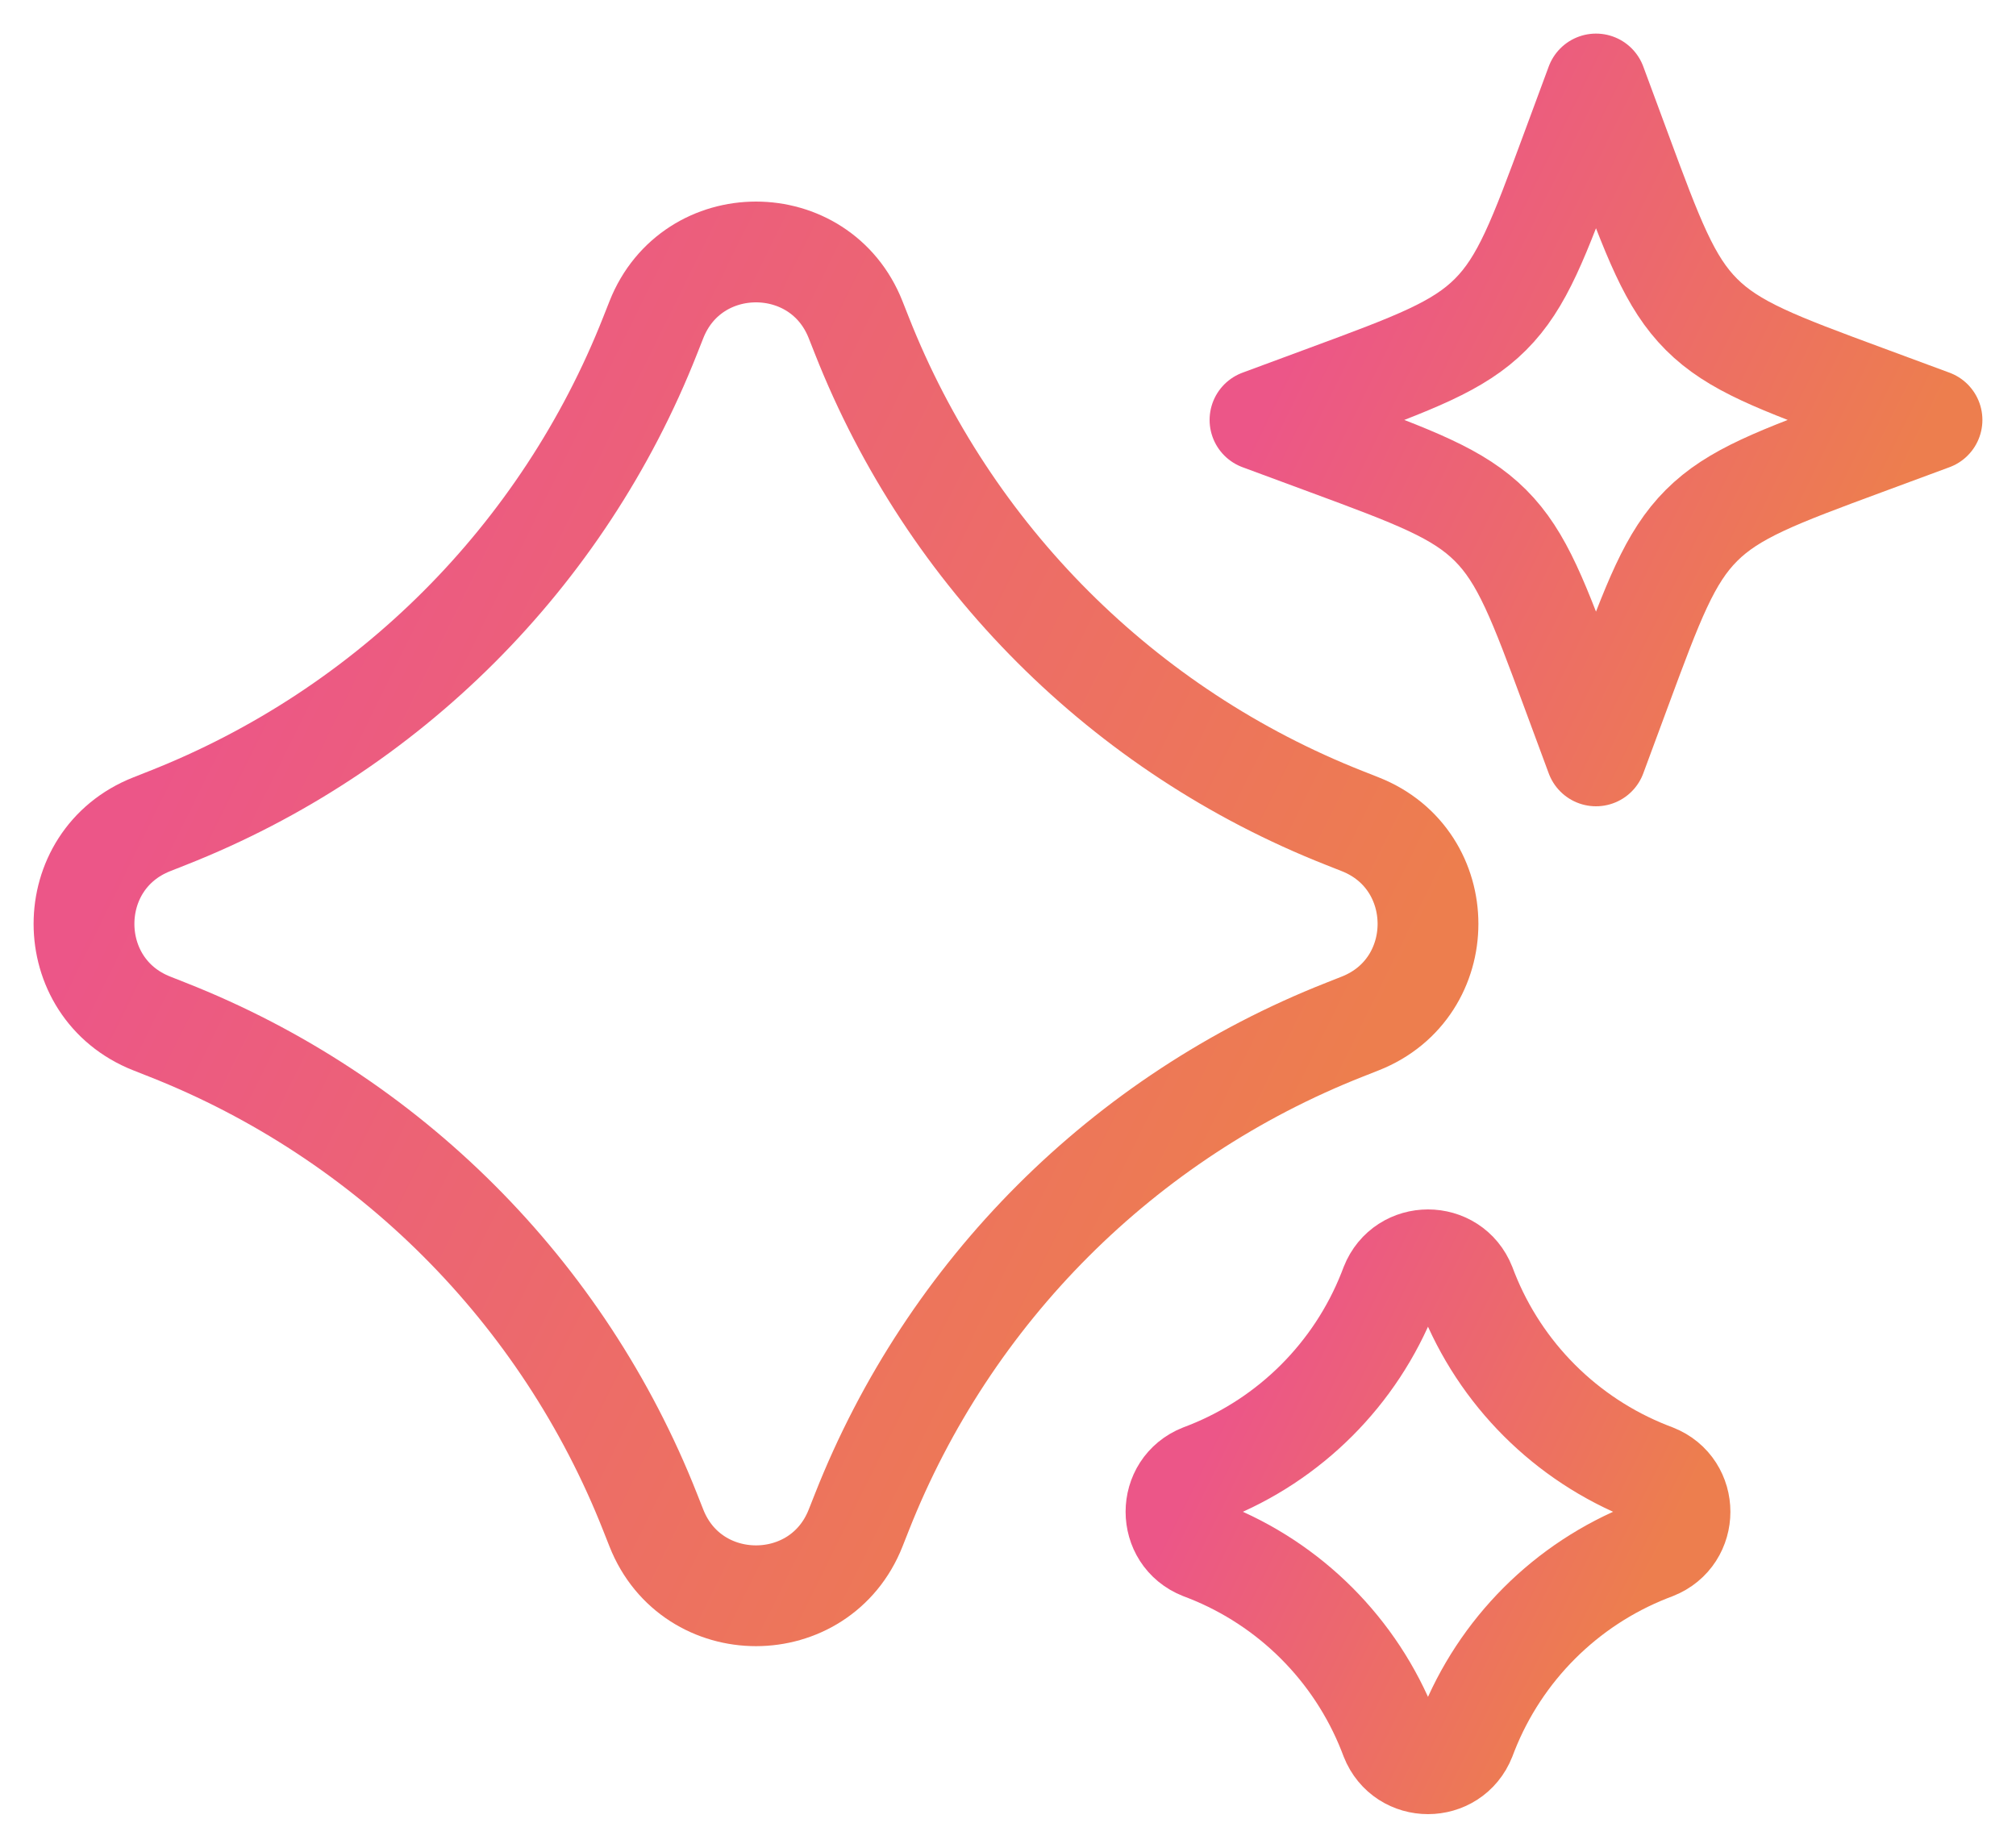 <svg width="24" height="22" viewBox="0 0 24 22" fill="none" xmlns="http://www.w3.org/2000/svg">
    <path d="M7.814 3.807C8.238 2.731 9.762 2.731 10.186 3.807L10.26 3.994C11.296 6.623 13.377 8.704 16.006 9.74L16.193 9.814C17.269 10.238 17.269 11.762 16.193 12.186L16.006 12.26C13.377 13.296 11.296 15.377 10.26 18.006L10.186 18.193C9.762 19.269 8.238 19.269 7.814 18.193L7.74 18.006C6.704 15.377 4.623 13.296 1.994 12.26L1.807 12.186C0.731 11.762 0.731 10.238 1.807 9.814L1.994 9.74C4.623 8.704 6.704 6.623 7.74 3.994L7.814 3.807Z" stroke="url(#paint0_linear_900_634)" stroke-width="1.2" stroke-linecap="round" stroke-linejoin="round"/>
    <path d="M19 1L19.295 1.797C19.681 2.841 19.875 3.363 20.256 3.744C20.637 4.125 21.159 4.319 22.203 4.705L23 5L22.203 5.295C21.159 5.681 20.637 5.875 20.256 6.256C19.875 6.637 19.681 7.159 19.295 8.203L19 9L18.705 8.203C18.319 7.159 18.125 6.637 17.744 6.256C17.363 5.875 16.841 5.681 15.797 5.295L15 5L15.797 4.705C16.841 4.319 17.363 4.125 17.744 3.744C18.125 3.363 18.319 2.841 18.705 1.797L19 1Z" stroke="url(#paint1_linear_900_634)" stroke-width="1.2" stroke-linejoin="round"/>
    <path d="M16.555 15.303C16.714 14.899 17.286 14.899 17.445 15.303L17.472 15.373C17.861 16.358 18.642 17.139 19.627 17.528L19.697 17.555C20.101 17.714 20.101 18.286 19.697 18.445L19.627 18.472C18.642 18.861 17.861 19.642 17.472 20.627L17.445 20.697C17.286 21.101 16.714 21.101 16.555 20.697L16.528 20.627C16.139 19.642 15.358 18.861 14.373 18.472L14.303 18.445C13.899 18.286 13.899 17.714 14.303 17.555L14.373 17.528C15.358 17.139 16.139 16.358 16.528 15.373L16.555 15.303Z" stroke="url(#paint2_linear_900_634)" stroke-width="1.2" stroke-linecap="round" stroke-linejoin="round"/>
    <defs>
    <linearGradient id="paint0_linear_900_634" x1="1" y1="11" x2="13.877" y2="17.342" gradientUnits="userSpaceOnUse">
    <stop stop-color="#EC5688"/>
    <stop offset="1" stop-color="#ED7E4E"/>
    </linearGradient>
    <linearGradient id="paint1_linear_900_634" x1="15" y1="5" x2="21.438" y2="8.171" gradientUnits="userSpaceOnUse">
    <stop stop-color="#EC5688"/>
    <stop offset="1" stop-color="#ED7E4E"/>
    </linearGradient>
    <linearGradient id="paint2_linear_900_634" x1="14" y1="18" x2="18.829" y2="20.378" gradientUnits="userSpaceOnUse">
    <stop stop-color="#EC5688"/>
    <stop offset="1" stop-color="#ED7E4E"/>
    </linearGradient>
    </defs>
</svg>
